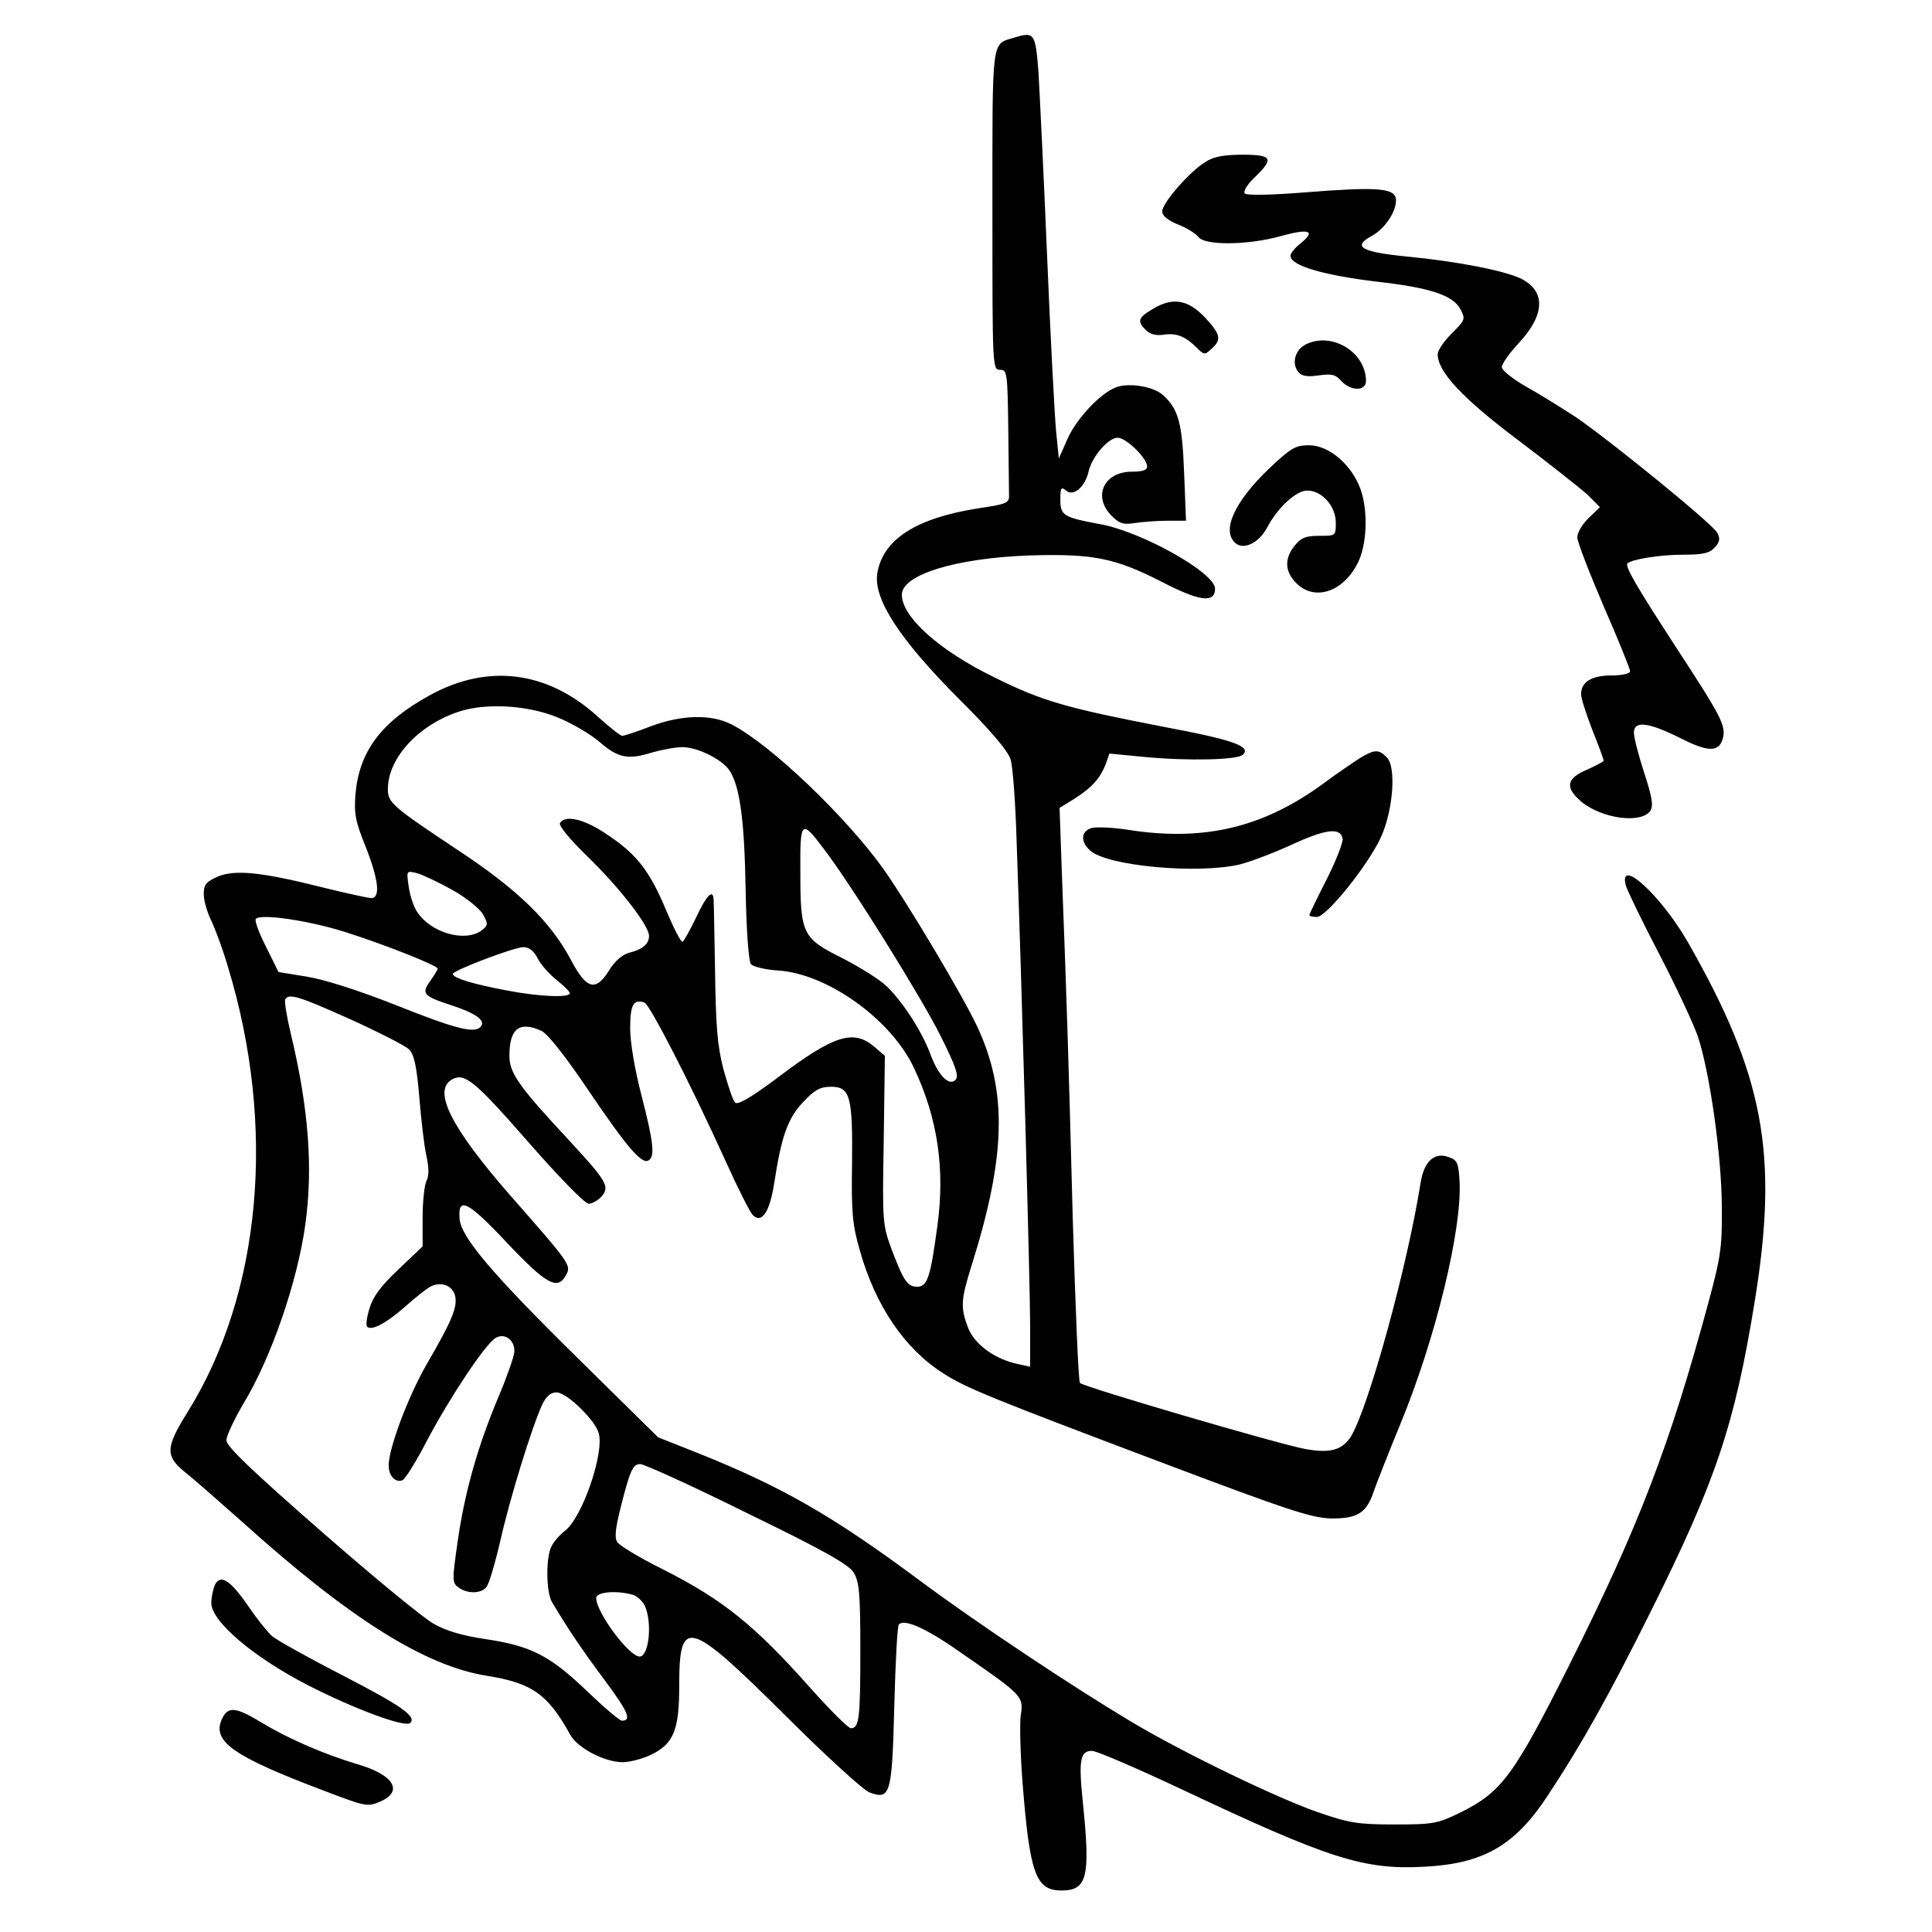 <svg version="1.0" xmlns="http://www.w3.org/2000/svg" width="512pt" height="512pt" viewBox="0 0 512 512"><g transform="translate(0,512) scale(0.1,-0.1)" fill="#000" stroke="none"><path d="M2687 5020c-60-18-57 5-57-456 0-417 0-424 20-424 19 0 20-7 22-155 1-85 2-165 2-177 1-21-6-24-81-35-165-26-253-82-268-172-11-68 58-174 216-333 84-83 130-138 137-160 6-18 13-114 16-213 14-388 36-1186 36-1288v-109l-32 7c-61 13-114 51-132 95-21 54-20 75 9 167 91 289 95 460 15 632-39 83-182 323-248 417-99 139-301 332-403 384-54 28-133 26-215-5-36-14-70-25-75-25s-34 23-65 51c-133 121-291 141-444 57-130-71-188-149-198-263-4-52 0-72 27-139 34-86 40-136 15-136-8 0-68 13-132 29-160 40-228 47-275 28-31-14-37-21-37-47 0-17 9-47 19-68 10-20 31-76 45-124 129-423 89-867-108-1182-58-93-58-115-5-158 23-18 91-78 153-133 283-255 483-380 646-406 120-19 162-49 221-156 19-35 91-73 139-73 19 0 53 9 76 20 59 29 74 65 74 182 0 184 23 178 280-77 107-107 208-199 224-205 56-21 60-5 66 230 3 114 8 211 12 215 16 16 75-11 175-82 153-106 156-109 148-159-3-23-1-104 5-180 19-240 35-284 103-284s77 35 57 230c-12 116-8 140 24 140 12 0 121-47 242-104 386-182 479-212 639-203 156 8 240 56 327 189 88 133 162 265 273 488 171 343 222 493 275 820 64 392 25 6e2-178 955-71 123-185 227-163 147 5-15 45-98 89-182 44-85 90-183 102-218 31-95 62-311 63-447 1-108-2-133-35-255-103-381-185-595-370-964-147-293-179-335-287-389-62-30-72-32-176-32-98 0-120 4-204 33-109 38-355 157-491 238-159 95-407 260-562 375-231 172-366 249-588 338l-106 42-205 202c-236 232-317 328-321 377-5 60 21 48 126-64 105-111 134-126 156-85 14 26 13 28-146 209-160 183-209 281-155 310 33 17 59-4 205-171 78-89 146-159 156-159 9 0 25 9 34 19 23 26 14 41-86 149-133 143-158 178-158 224 0 72 26 93 85 66 16-7 64-68 124-157 103-152 142-198 160-186 17 10 13 48-19 172-18 69-30 141-30 178 0 63 9 78 38 68 14-5 122-215 214-418 32-71 65-137 73-145 24-24 45 8 57 86 19 124 36 171 77 214 30 32 45 40 73 40 51 0 58-25 56-205-2-129 1-161 21-230 41-145 118-259 220-324 60-39 127-66 596-243 318-120 379-140 431-142 71-1 96 14 115 73 7 20 38 99 70 177 93 225 164 516 157 644-3 49-6 56-30 64-37 13-64-12-73-67-36-227-139-599-185-674-23-36-55-45-121-33-67 12-586 164-597 175-4 3-12 199-19 433-11 421-16 582-29 919l-6 172 39 24c47 30 68 54 83 91l10 29 93-9c116-11 247-8 261 6 22 22-24 39-211 74-257 50-319 67-448 131-146 71-245 160-245 219 0 53 143 97 338 104 167 5 226-6 351-70 1e2-52 141-57 141-18 0 42-194 151-305 171-97 18-105 23-105 65 0 31 2 35 15 24 20-17 51 10 60 51 9 39 52 89 77 89 22 0 78-54 78-76 0-10-12-14-40-14-75 0-105-66-54-117 21-21 31-24 62-19 20 3 59 6 86 6h49l-5 128c-5 131-15 168-56 205-23 21-80 32-117 23-41-10-110-81-136-139l-23-52-7 70c-4 39-15 248-24 465s-20 438-23 490c-8 102-11 107-65 90zM1491 3213c36-16 81-44 1e2-61 46-40 74-46 134-27 28 8 65 15 83 15 41 0 107-33 126-63 27-42 39-133 42-316 2-107 8-189 14-196s39-15 73-17c131-9 299-130 359-258 63-133 83-268 62-420-18-133-26-160-53-160-26 0-36 15-67 96-25 68-26 72-22 292l3 224-28 24c-55 47-107 31-255-81-72-54-107-74-114-67-6 6-19 46-31 89-16 62-20 115-22 258-2 99-3 186-4 193-2 26-19 9-46-49-16-33-32-62-36-65-4-2-23 35-43 82-44 106-79 151-158 203-60 41-110 52-124 30-4-7 26-43 71-87 86-83 165-185 165-212 0-22-17-36-53-45-18-5-38-22-53-47-36-57-60-50-102 30-53 99-139 184-297 288-180 120-188 127-187 166 2 82 84 169 191 203 76 24 193 15 272-22zm691-341c73-95 259-394 310-496 41-82 50-108 40-118-17-17-46 12-67 70-23 61-74 139-116 179-19 18-72 51-119 75-104 52-109 63-109 230-1 134 3 137 61 60zm-984-110c38-21 73-50 82-65 14-26 14-29-4-43-44-32-135-6-171 50-9 14-19 44-22 67-6 42-6 42 22 35 15-4 57-24 93-44zm-283-112c107-34 245-89 245-97 0-3-9-17-20-33-24-33-18-40 56-64 62-20 89-39 80-54-14-23-63-11-226 54-101 40-193 69-238 76l-74 12-33 67c-19 37-31 70-27 74 14 14 139-4 237-35zm510-70c8-16 31-42 50-57s35-31 35-35c0-13-83-9-166 7-90 17-144 33-144 44 0 9 160 70 187 71 15 0 28-10 38-30zm-497-161c75-34 145-70 155-79 14-13 21-42 28-126 5-60 13-131 19-157 7-32 7-54 0-67-5-10-10-53-10-96v-77l-64-61c-47-44-68-73-77-104-7-23-10-45-6-48 11-11 49 8 98 51 27 24 58 49 69 55 28 15 59 4 66-24 7-29-8-66-75-181-50-87-101-223-101-269 0-27 18-46 36-39 8 3 37 50 66 106 59 112 154 255 181 271 24 15 52-5 50-37-1-13-20-67-42-119-54-128-89-250-108-382-15-105-15-110 2-123 24-17 59-17 74 1 7 8 23 63 37 123 24 108 83 3e2 111 361 11 22 22 32 38 32 27 0 103-74 112-109 14-54-44-222-89-257-14-11-30-29-36-41-16-29-15-123 1-149 43-72 80-127 139-206 63-85 73-108 46-108-6 0-47 35-92 78-98 94-148 120-268 138-62 9-106 22-139 41-27 15-162 126-299 246-184 161-250 224-250 240 0 12 21 56 45 97 74 122 143 323 164 474 21 150 9 309-38 505-11 46-18 88-15 93 10 16 36 8 172-53zm1052-1309c202-98 269-136 282-157 15-24 18-54 18-205 0-182-3-208-25-208-7 0-54 47-106 105-148 167-232 235-392 316-61 30-115 63-121 72-8 12-5 36 8 89 26 103 33 118 53 118 10 0 138-58 283-130zm-304-216c12-3 27-17 33-30 20-44 11-134-14-134-28 0-115 117-115 155 0 16 52 21 96 9z"/><path d="M3195 4691c-41-24-115-109-115-131 0-12 15-24 42-35 23-9 47-24 54-33 16-23 131-22 217 2 76 21 95 15 55-18-16-12-28-27-28-34 0-26 87-51 225-68 144-16 205-36 225-73 14-27 14-28-25-67-19-19-35-43-35-53 0-46 66-117 214-228 82-62 164-127 183-144l33-33-30-29c-17-16-30-39-30-51s32-94 70-183c39-89 70-166 70-172s-21-11-49-11c-53 0-81-17-81-50 0-11 14-53 30-95 17-42 30-78 30-81 0-2-20-13-45-24-54-23-58-47-15-84 55-46 161-60 184-24 8 13 4 37-17 101-15 46-27 93-27 105 0 33 38 28 121-13 76-39 105-39 115-1 8 33-5 58-120 234-112 172-140 221-133 229 12 11 86 23 148 23 52 0 70 4 83 19 14 15 15 24 7 39-12 23-277 239-374 306-37 24-96 61-132 81-37 21-65 44-65 52 0 9 20 37 45 64 70 75 72 138 5 171-45 21-166 45-3e2 58-122 12-147 26-96 54 38 20 70 71 65 101-6 27-55 30-243 15-87-7-152-8-157-3s5 23 26 43c52 50 47 60-32 60-49 0-77-5-98-19z"/><path d="M3053 43e2c-37-22-40-32-16-55 11-11 27-15 47-12 34 5 57-4 88-35 19-19 21-19 39-2 27 24 24 38-19 84-45 47-86 53-139 20z"/><path d="M3460 4207c-28-14-38-51-19-73 9-11 23-13 53-9 34 5 45 3 60-14 25-28 66-28 66-1 0 77-91 132-160 97z"/><path d="M3363 3878c-93-89-127-166-88-198 22-18 62 2 83 42 28 53 77 98 106 98 39 0 76-41 76-85 0-35 0-35-44-35-36 0-48-5-65-26-28-35-26-69 4-99 50-51 129-22 166 59 24 54 24 148 0 201-27 61-83 105-132 105-36 0-48-7-106-62z"/><path d="M3604 3111c-17-11-60-40-95-66-160-118-318-156-520-124-39 6-81 8-95 5-29-8-32-36-5-60 45-41 284-63 396-37 28 7 89 30 137 52 91 42 130 47 136 17 2-10-17-58-42-108-25-49-46-92-46-95s9-5 20-5c25 0 134 135 169 210 33 71 42 188 16 213-21 22-33 21-71-2z"/><path d="M570 921c-5-11-10-33-10-49 0-49 112-144 256-218 123-63 258-113 271-1e2 18 17-24 46-179 126-91 47-176 94-188 105s-40 46-61 77c-48 70-74 87-89 59z"/><path d="M588 564c-27-59 31-99 269-189 110-42 117-44 149-30 65 27 38 72-60 1e2-84 25-182 67-251 109-71 43-91 45-107 10z"/></g></svg>